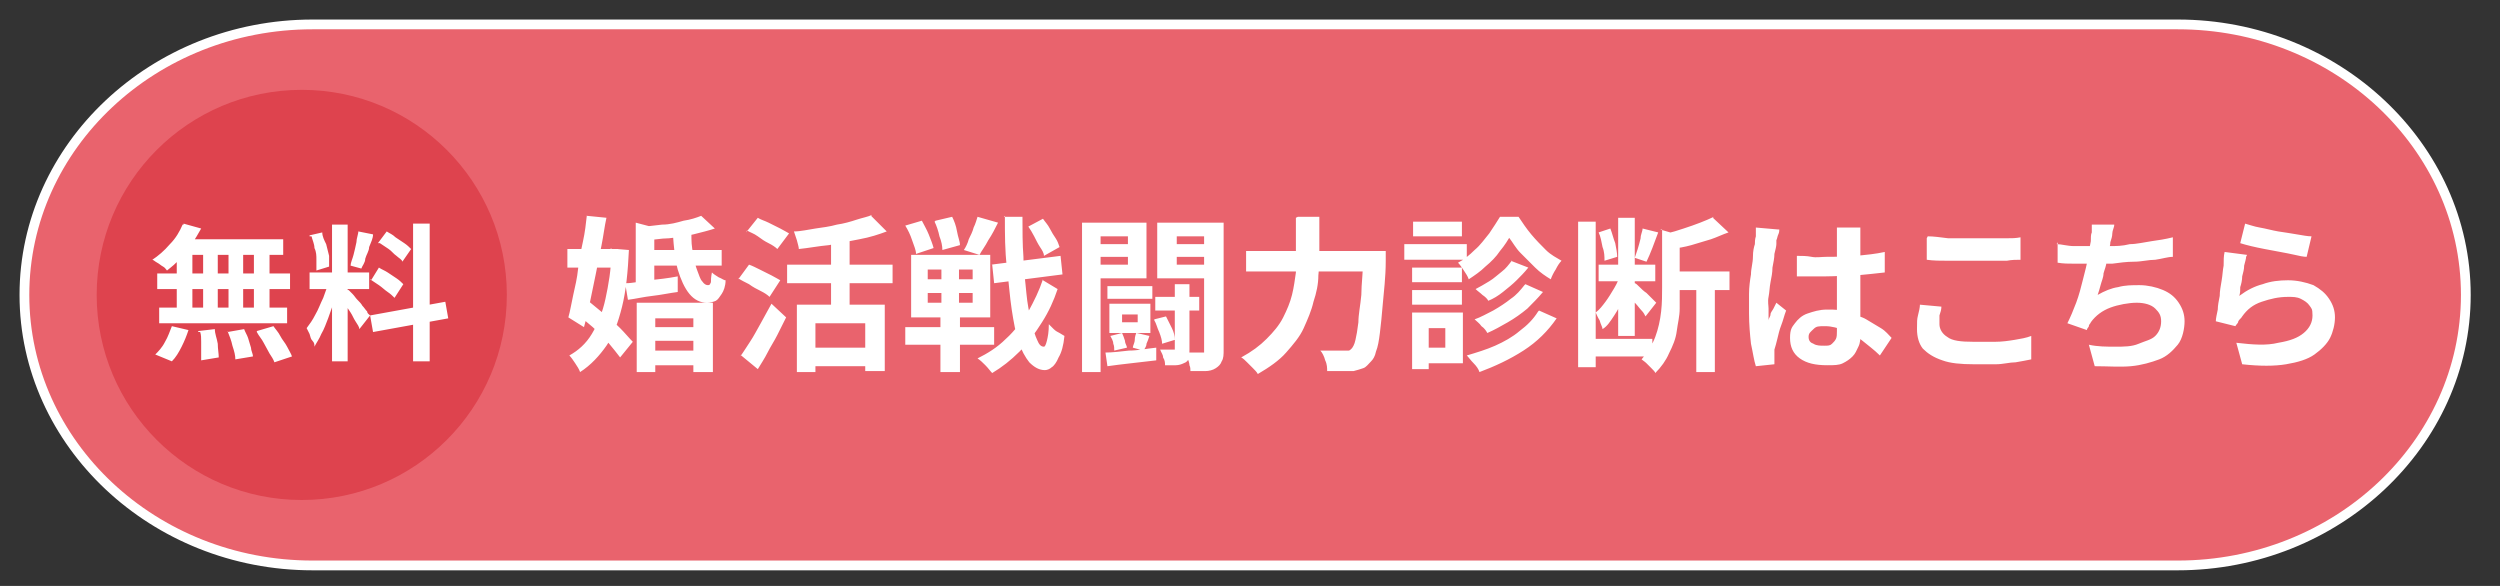 <svg xmlns="http://www.w3.org/2000/svg" id="_レイヤー_1" width="256" height="60" data-name="レイヤー_1" version="1.1"><rect width="100%" height="100%" fill="#333333" stroke="none"/><defs><style>.st0{fill:#fff}</style></defs><path d="M32 58C15.7 58 2.5 45.6 2.5 30.3S15.7 2.5 32 2.5h191c16.3 0 29.5 12.4 29.5 27.7S239.3 57.9 223 57.9H32Z" style="fill:#e9636d"/><path d="M223 3c16 0 29 12.2 29 27.2s-13 27.2-29 27.2H32c-16 0-29-12.2-29-27.2S16 3 32 3h191m0-1H32C15.5 2 2 14.7 2 30.2s13.5 28.2 30 28.2h191c16.5 0 30-12.7 30-28.2S239.5 2 223 2Z" class="st0"/><circle cx="30.9" cy="30.2" r="21" style="fill:#de434e"/><path d="m18.8 22.9 1.8.5c-.3.5-.6 1.1-1 1.6l-1.2 1.5c-.4.5-.8.8-1.3 1.2-.1-.1-.2-.3-.4-.4s-.4-.3-.6-.4c-.2-.1-.4-.3-.5-.3.6-.4 1.2-.9 1.8-1.6.6-.6 1-1.3 1.3-2h.1Zm-1.2 10.5 1.7.4c-.2.6-.4 1.1-.7 1.7s-.6 1.1-1 1.5l-1.7-.7c.3-.3.7-.7 1-1.3.3-.5.5-1.1.7-1.6ZM16.1 28h13.6v1.6H16.1V28Zm.2 3.5h13.1v1.6H16.3v-1.6Zm1.8-6.5h1.6v7.3h-1.6V25Zm.6-.5H29v1.6H18.2l.4-1.6h.1Zm1.6 9.4 1.7-.2c0 .5.2.9.3 1.5 0 .5.1 1 .1 1.4l-1.8.3V35c0-.4 0-.7-.1-1h-.2Zm.5-8.9h1.5v7.3h-1.5V25Zm2.5 9 1.7-.3c.1.3.3.6.4.9.1.3.2.7.3 1 0 .3.2.6.2.9l-1.8.3c0-.4-.1-.8-.3-1.4-.1-.5-.3-1-.5-1.5Zm.1-9h1.5v7.3h-1.5V25Zm2.6 0h1.6v7.3H26V25Zm.3 8.9 1.7-.5c.2.3.5.6.7 1s.5.7.7 1.1c.2.4.4.7.5 1l-1.8.6c-.1-.3-.3-.6-.5-.9-.2-.4-.4-.7-.6-1.1-.2-.4-.5-.7-.7-1.1Zm7.4-5.1 1 .5c0 .5-.3 1-.5 1.6s-.4 1.1-.6 1.7c-.2.5-.4 1.1-.7 1.6-.2.5-.5.9-.7 1.3 0-.2 0-.4-.2-.6s-.2-.4-.3-.7l-.3-.6c.3-.4.6-.8.9-1.4.3-.5.5-1.1.8-1.7.2-.6.4-1.1.6-1.6Zm-2-4.7 1.3-.3c0 .4.2.8.4 1.2l.3 1.2v1.1l-1.3.4v-1.1c0-.4 0-.8-.2-1.2 0-.4-.2-.8-.3-1.2h-.2Zm0 3.8h6.1v1.7h-6.1v-1.7ZM34 23h1.6v14H34V23Zm1.7 6.7.4.4c.2.2.3.4.5.6s.4.4.5.6c.2.2.3.4.5.6 0 .2.2.3.3.4l-1.1 1.4c0-.2-.2-.5-.4-.8s-.3-.6-.5-.9l-.6-.9c-.2-.3-.3-.5-.5-.7l.8-.7Zm1-6 1.5.3c0 .4-.2.8-.4 1.3 0 .4-.3.8-.4 1.2 0 .4-.3.7-.4 1l-1.1-.3c0-.3.2-.7.3-1.1s.2-.8.3-1.3c0-.4.2-.8.2-1.2Zm1.2 8.6 7.7-1.4.3 1.7-7.7 1.4-.3-1.7Zm.1-3.6.8-1.3c.3.2.6.3.9.5l.9.6c.3.2.5.4.7.6l-.9 1.4c-.2-.2-.4-.4-.7-.6s-.6-.5-.9-.7l-.9-.6h.1Zm.7-3.8.9-1.2c.3.2.6.3.9.6l.9.6c.3.2.5.4.7.6l-.9 1.3c0-.2-.4-.4-.6-.6-.3-.2-.5-.5-.8-.7l-.9-.6h-.2Zm3.6-2H44V37h-1.7V22.9ZM58.1 25.5h5.2v1.9h-5.2v-1.9Zm2-3.4 2 .2c-.2.9-.3 1.8-.5 2.8l-.6 3c-.2 1-.4 1.9-.6 2.9s-.4 1.8-.6 2.5l-1.6-1c.2-.7.3-1.4.5-2.3.2-.9.4-1.7.5-2.7s.3-1.9.5-2.8c.2-.9.3-1.8.4-2.7Zm2.4 3.4h.7l1.2.1c-.1 2.2-.3 4.2-.7 5.8s-.9 3-1.6 4-1.6 2-2.7 2.7c-.1-.3-.3-.6-.5-.9-.2-.3-.4-.6-.6-.8.9-.5 1.7-1.2 2.3-2.2.6-1 1.1-2.2 1.4-3.6s.6-3 .6-4.8v-.4Zm-3.6 6.6 1.2-1.4c.5.4 1.1.9 1.7 1.4.6.5 1.2 1 1.7 1.5s.9 1 1.3 1.4l-1.3 1.6c-.3-.4-.7-.9-1.2-1.5s-1.1-1.1-1.6-1.6c-.6-.5-1.2-1-1.7-1.5Zm5.2-3.1c.7 0 1.5-.2 2.4-.3.9-.1 1.9-.2 2.9-.4v1.6c-.8.1-1.7.3-2.6.4-.9.1-1.7.3-2.5.4l-.3-1.8Zm1-6.2 1.9.5v6.2h-1.9v-6.7Zm.1 8.2H73v7.1h-2v-5.5h-3.9v5.5h-1.9V31Zm6.6-8.9 1.4 1.3c-.6.2-1.4.4-2.2.6-.8.2-1.6.3-2.5.4-.8 0-1.7.2-2.5.2 0-.2-.1-.4-.2-.7s-.2-.5-.3-.7c.7 0 1.5-.1 2.3-.2.8 0 1.5-.2 2.2-.4.7-.1 1.3-.3 1.8-.5Zm-5.9 3.5h8v1.6h-8v-1.6Zm.4 7.9h5.6v1.4h-5.6v-1.4Zm0 2.4h5.6v1.5h-5.6v-1.5Zm2.6-12h1.9c0 .7 0 1.4.2 2.1.1.7.2 1.2.4 1.7s.3.9.5 1.1c.2.3.4.4.6.4s.2-.1.3-.3c0-.2 0-.5.1-1 .2.2.4.3.7.5.3.1.5.3.7.3 0 .6-.2 1.1-.4 1.4s-.4.6-.6.7c-.2.1-.6.2-.9.2-.7 0-1.3-.3-1.8-.9s-.9-1.5-1.2-2.5c-.3-1.1-.4-2.3-.5-3.7ZM75.6 28.6l1.1-1.5c.3.1.7.3 1.1.5l1.2.6c.4.2.7.4.9.5l-1.1 1.7c-.2-.2-.5-.4-.9-.6-.4-.2-.8-.4-1.2-.7-.4-.2-.8-.4-1.1-.6Zm.2 7.9c.3-.4.6-.9 1-1.5s.7-1.2 1.1-1.9.7-1.3 1.1-2l1.5 1.4-.9 1.8c-.3.6-.7 1.2-1 1.8-.3.6-.7 1.2-1 1.7l-1.7-1.4Zm.6-12.7 1.2-1.5c.3.2.7.3 1.1.5l1.2.6c.4.2.7.4.9.5l-1.2 1.6c-.2-.2-.5-.4-.9-.6-.4-.2-.7-.4-1.1-.7s-.8-.4-1.1-.6Zm4.2 3.3h10.8V29H80.6v-1.9Zm8.6-5 1.6 1.6c-.8.3-1.7.6-2.8.8s-2 .4-3.1.6c-1.1.1-2.1.3-3.1.4 0-.2-.1-.5-.2-.9l-.3-.9c.7 0 1.5-.2 2.2-.3.7-.1 1.5-.2 2.2-.4.7-.1 1.4-.3 2-.5s1.2-.3 1.6-.5Zm-7.5 9.1h8.9V38h-2v-4.9h-5.1v5h-1.9v-6.9Zm1.3 4.4h6.4v1.9H83v-1.9Zm2.1-11.5H87v8.2h-1.9v-8.2ZM92.7 33.5h9.1v1.8h-9.1v-1.8Zm0-10.4 1.7-.5c.2.4.5.9.7 1.4.2.5.4 1 .5 1.4l-1.8.6c0-.4-.2-.8-.4-1.4s-.4-1-.7-1.5Zm.6 3h8.1v6.4h-8.1v-6.4Zm1.7 1.5v1h4.6v-1H95Zm0 2.4v1h4.6v-1H95Zm.8-7.4 1.7-.4c.2.4.4.9.5 1.5s.3 1 .3 1.4l-1.8.5c0-.4-.1-.9-.3-1.4-.1-.5-.3-1.1-.5-1.5Zm.7 4h1.7v5.1h.1v6.4h-2v-6.4h.1v-5.1Zm3.6-4.4 2.1.6c-.3.6-.6 1.2-1 1.8-.3.6-.7 1.1-.9 1.5l-1.6-.5c.2-.3.4-.7.5-1.1.2-.4.4-.8.5-1.2.2-.4.3-.8.4-1.1Zm6.7 6.5 1.5.9c-.4 1.2-.9 2.3-1.6 3.4-.7 1.1-1.4 2.1-2.3 3-.9.9-1.8 1.6-2.8 2.2-.2-.2-.4-.5-.7-.8s-.5-.5-.8-.7c1-.5 2-1.1 2.9-2 .9-.8 1.6-1.8 2.3-2.8.6-1.1 1.1-2.1 1.5-3.3Zm-5.3-1.6 7.1-.9.2 1.9-7 .9-.2-1.9Zm1.3-4.9h1.9c0 1.4 0 2.8.1 4.1 0 1.3.2 2.5.3 3.7.1 1.1.3 2.1.5 2.9s.4 1.5.6 1.9c.2.5.4.7.7.7.1 0 .2-.2.3-.6s.2-.9.2-1.7l.5.5c.2.2.4.3.6.4.2.1.3.2.5.3-.1 1-.3 1.7-.6 2.2-.2.5-.5.9-.7 1-.2.2-.5.3-.7.3-.6 0-1.1-.3-1.6-.8-.4-.5-.8-1.2-1.1-2.1s-.5-2-.7-3.3c-.2-1.3-.3-2.8-.5-4.4s-.2-3.3-.2-5.2Zm2.5 1 1.5-.8c.2.3.5.6.7 1s.4.7.6 1c.2.3.3.6.4.9l-1.6.9c0-.3-.2-.6-.4-.9-.2-.3-.4-.7-.6-1.1-.2-.4-.4-.7-.6-1ZM110.8 22.8h1.9v15.3h-1.9V22.8Zm1 2.2h4.3v1.3h-4.3V25Zm.2-2.2h5.4v5.7H112v-1.4h3.5v-2.9H112v-1.4Zm1.2 13.3c.7 0 1.5-.1 2.4-.2.9 0 1.8-.2 2.8-.3v1.3c-.8.1-1.7.2-2.6.3-.9.1-1.7.2-2.4.3l-.2-1.4Zm.2-6.8h4.6v1.3h-4.6v-1.3Zm.2 1.8h4.2v3h-4.2v-3Zm.1 3.3 1.2-.3c.1.2.2.5.3.8 0 .3.2.5.2.7l-1.3.3c0-.2 0-.5-.1-.7 0-.3-.2-.6-.3-.8Zm1.2-2.2v.8h1.6v-.8h-1.6Zm1.5 1.9 1.3.3c-.1.3-.2.6-.3.8 0 .3-.2.5-.3.7l-1.1-.3c0-.2.2-.5.2-.8 0-.3.1-.6.2-.8Zm1.8-1.4 1.2-.3.6 1.2c.2.4.3.8.3 1.2l-1.3.4c0-.3-.1-.7-.3-1.2-.2-.4-.3-.9-.5-1.2Zm.1-2.3h4.5v1.4h-4.5v-1.4Zm6-7.6v1.4h-3.8v2.9h3.8v1.4h-5.8v-5.7h5.8Zm-4 6.3h1.5v6.7c0 .4 0 .7-.1.9 0 .2-.2.4-.5.5-.2.1-.5.2-.8.2h-1.1c0-.2 0-.5-.2-.8 0-.3-.2-.5-.3-.8h1.5v-6.9Zm-.8-4.1h4.3v1.3h-4.3V25Zm3.8-2.2h2v13c0 .5 0 .9-.2 1.2-.1.3-.3.5-.6.7s-.7.3-1.1.3h-1.5c0-.2 0-.4-.1-.6 0-.2-.1-.5-.2-.7 0-.2-.2-.5-.3-.6h2V23ZM132.9 22.2h2.2v3.5c0 .8 0 1.6-.1 2.5 0 .9-.2 1.8-.5 2.7-.2.9-.6 1.8-1 2.7s-1.1 1.7-1.8 2.5-1.7 1.5-2.9 2.2c-.1-.2-.3-.4-.5-.6l-.6-.6c-.2-.2-.4-.4-.6-.5 1.1-.6 1.9-1.2 2.6-1.9.7-.7 1.3-1.4 1.7-2.2.4-.8.7-1.5.9-2.3.2-.8.3-1.6.4-2.3v-5.6Zm-5.3 3.5h13v2.1h-13v-2.1Zm12.2 0h2.1v1c0 1.7-.2 3.2-.3 4.4s-.2 2.2-.3 3c-.1.8-.2 1.4-.4 1.9-.1.5-.3.8-.5 1-.3.3-.5.6-.8.7-.3.1-.6.2-1 .3h-2.7c0-.3 0-.7-.2-1.1-.1-.4-.3-.8-.5-1h2.9c.1 0 .2-.1.3-.2.1-.1.3-.4.4-.9.1-.4.2-1 .3-1.8 0-.8.2-1.7.3-2.8 0-1.1.2-2.5.2-4.1v-.4ZM143.8 25h6.4v1.6h-6.4V25Zm.8 7h1.7v5.8h-1.7V32Zm0-4.6h5.1v1.5h-5.1v-1.5Zm0 2.3h5.1v1.5h-5.1v-1.5Zm.1-7h5v1.5h-5v-1.5Zm.8 9.3h4.3v5.2h-4.3v-1.6h2.5v-2h-2.5V32Zm9.2-7.9c-.3.5-.6 1-1.1 1.6-.4.6-.9 1.1-1.5 1.6-.5.5-1.1.9-1.7 1.3-.1-.3-.3-.6-.5-.9s-.4-.6-.6-.8c.6-.3 1.2-.8 1.7-1.3.6-.5 1-1.1 1.5-1.7.4-.6.8-1.2 1.1-1.7h1.9c.4.6.8 1.2 1.3 1.8.5.6 1 1.1 1.5 1.6s1.1.8 1.6 1.1c-.2.2-.4.5-.6.9-.2.3-.4.7-.5 1-.5-.3-1.1-.7-1.6-1.2l-1.5-1.5c-.5-.5-.8-1.1-1.2-1.6Zm2.9 7.7 1.8.8c-.9 1.3-2 2.4-3.4 3.3-1.4.9-2.9 1.6-4.5 2.2-.1-.3-.3-.6-.6-.9s-.5-.6-.7-.8c1-.3 2-.6 2.9-1 .9-.4 1.8-.9 2.5-1.5.8-.6 1.4-1.2 1.9-2Zm-2.9-5.1 1.8.7c-.4.5-.8.9-1.2 1.3s-.9.8-1.4 1.2c-.5.4-1 .7-1.5.9-.1-.2-.3-.4-.6-.6-.2-.2-.5-.4-.7-.6.4-.2.9-.5 1.4-.8s.9-.7 1.3-1 .7-.7 1-1.1Zm1.5 2.4 1.8.8c-.5.6-1 1.1-1.6 1.7-.6.5-1.3 1-2 1.4s-1.4.8-2.1 1.1c-.1-.2-.3-.5-.6-.7-.2-.3-.5-.5-.7-.7.6-.2 1.3-.6 1.9-.9.7-.4 1.3-.8 1.8-1.2.6-.4 1-.9 1.4-1.4ZM161.6 22.7h1.8v14.9h-1.8V22.7Zm1.1 12h6.5v1.8h-6.5v-1.8Zm3.2-6.7 1.1.5c-.2.6-.4 1.3-.7 1.9-.3.7-.6 1.3-1 1.9s-.7 1.1-1.2 1.4c0-.2-.2-.5-.3-.9-.2-.3-.3-.6-.4-.8.4-.3.7-.7 1-1.1s.6-.9.9-1.4c.3-.5.5-1 .7-1.5Zm-2.2-.9h5.8v1.7h-5.8v-1.7Zm0-3.3 1.2-.4c.2.5.3 1 .5 1.5.1.5.2 1 .2 1.4l-1.3.4c0-.4 0-.9-.2-1.4-.1-.5-.2-1.1-.4-1.5Zm2-1.5h1.7v12.1h-1.7V22.3Zm1.7 6.7c.1 0 .3.2.5.4s.4.4.7.6l.6.6.4.4-1.1 1.4c-.1-.2-.2-.4-.4-.6-.2-.2-.4-.5-.6-.7s-.4-.5-.6-.7-.3-.4-.5-.6l.9-.7Zm.8-5.6 1.6.4c-.2.5-.4 1.1-.6 1.6-.2.5-.4 1-.6 1.4l-1.2-.4.3-.9c.1-.3.2-.7.3-1.1 0-.4.2-.7.2-1Zm1.8.1 2.4.7c0 .1-.2.2-.4.3v7.1c0 .8-.2 1.5-.3 2.3s-.4 1.5-.8 2.3c-.3.7-.8 1.4-1.4 2 0-.1-.2-.3-.4-.5l-.5-.5c-.2-.2-.4-.3-.5-.4.6-.7 1.1-1.5 1.4-2.3.3-.8.5-1.7.6-2.6s.1-1.7.1-2.5v-5.9Zm5.4-1.2 1.6 1.5c-.6.2-1.2.5-1.8.7-.7.2-1.3.4-2 .6s-1.4.3-2 .4c0-.2-.1-.5-.2-.8-.1-.3-.2-.6-.4-.8.6-.1 1.2-.3 1.8-.5.6-.2 1.2-.4 1.7-.6s1-.4 1.4-.6Zm-4.4 5.5h6.1v1.9H171v-1.9Zm2.7.9h1.9v9.4h-1.9v-9.4ZM182.2 23.5c0 .1 0 .3-.1.5s-.1.4-.2.6v.4c0 .2-.1.6-.2 1 0 .4-.1.9-.2 1.4 0 .5-.1 1-.2 1.5s-.1 1-.2 1.5 0 .9 0 1.2v1.2c0-.2.2-.4.2-.6s.2-.4.3-.6l.3-.6 1 .8c-.2.5-.3 1-.5 1.5s-.3 1-.4 1.4-.2.8-.3 1.1v1.5l-1.9.2c-.2-.6-.3-1.4-.5-2.3-.1-.9-.2-2-.2-3.1v-2c0-.7.1-1.4.2-2 0-.6.2-1.2.2-1.8s.1-1 .2-1.3c0-.2 0-.5.1-.8v-.9l2.3.2Zm8.3-.2v11c0 .4 0 .8-.2 1.2s-.3.7-.6 1c-.3.3-.6.5-1 .7-.4.2-.9.2-1.6.2-1.2 0-2.1-.2-2.8-.7-.7-.5-1-1.2-1-2.1s.2-1.1.5-1.5c.3-.4.7-.8 1.3-1 .6-.2 1.2-.4 2-.4s1.5 0 2.2.3 1.3.4 1.8.7l1.5.9c.5.3.8.7 1.1 1l-1.2 1.8c-.6-.6-1.3-1.1-1.9-1.6-.6-.4-1.2-.8-1.8-1s-1.2-.4-1.9-.4-.9 0-1.2.3-.5.4-.5.8.2.6.5.7c.3.2.7.2 1.1.2s.6 0 .8-.2.3-.3.4-.5.1-.5.1-.8V23.3h2.4Zm-6.5 2.9c.5 0 1 0 1.5.1s1 0 1.5 0c1 0 2.1 0 3.1-.1s2-.2 2.9-.4v2.1c-.9.1-1.8.2-2.9.3-1 0-2.1.1-3.1.1h-3v-2ZM198.8 31.4c0 .3-.1.6-.2.9v.9c0 .5.3 1 .8 1.3.5.4 1.4.5 2.7.5h2.2c.7 0 1.4-.1 2-.2.6-.1 1.2-.2 1.7-.4v2.4c-.5.1-1 .2-1.6.3-.6 0-1.3.2-2 .2h-2.3c-1.3 0-2.4-.1-3.2-.4-.9-.3-1.5-.7-2-1.2-.4-.5-.6-1.2-.6-2s0-1 .1-1.4.2-.8.2-1.1l2.2.2Zm-1.4-7.2c.6 0 1.3.1 2.1.2h5.9c.6 0 1 0 1.5-.1v2.3c-.4 0-.9 0-1.4.1h-6c-.8 0-1.5 0-2.2-.1v-2.2ZM210.6 25c.5 0 1.1.2 1.8.2h3.6c.7 0 1.3 0 2.1-.2.7 0 1.5-.2 2.2-.3.7-.1 1.4-.2 2.2-.4v2c-.5 0-1.1.2-1.8.3-.7 0-1.4.2-2.2.2-.7 0-1.5.1-2.2.2h-3.9c-.6 0-1.1 0-1.7-.1v-2.1Zm5.9-2c0 .3-.2.6-.2.9s-.1.6-.2.9c0 .3-.1.6-.2.9s-.2.7-.2 1.1c0 .4-.2.8-.3 1.2 0 .4-.2.8-.3 1.2-.1.4-.2.7-.3 1 .7-.4 1.4-.7 2.1-.8.7-.2 1.4-.2 2.2-.2s1.7.2 2.4.5 1.2.7 1.6 1.3.6 1.2.6 1.9-.2 1.8-.7 2.4-1.1 1.2-1.9 1.5-1.8.6-2.9.7c-1.1.1-2.4 0-3.7 0l-.6-2.2c.9.2 1.8.2 2.7.2s1.7 0 2.4-.3 1.3-.4 1.7-.8c.4-.4.6-.9.6-1.5s-.2-.9-.6-1.3c-.4-.4-1.1-.6-1.9-.6s-1.9.2-2.7.5c-.8.3-1.5.8-2 1.5 0 .1-.2.2-.2.4 0 .1-.2.2-.2.4l-2-.7c.3-.6.6-1.3.9-2.1s.5-1.6.7-2.4c.2-.8.4-1.5.5-2.2s.2-1.2.3-1.7c0-.4 0-.7.1-.9V23h2.4ZM230 26.3c0 .2-.1.5-.2.9 0 .4-.1.7-.2 1.1 0 .4-.1.8-.2 1.1 0 .4 0 .6-.1.9.8-.6 1.6-1 2.4-1.2.8-.3 1.7-.4 2.6-.4s1.8.2 2.6.5c.7.4 1.2.8 1.6 1.4.4.6.6 1.2.6 1.9s-.2 1.5-.5 2.1-.9 1.2-1.6 1.7-1.7.8-2.9 1c-1.2.2-2.7.2-4.5 0l-.6-2.2c1.7.2 3.1.3 4.3 0 1.2-.2 2-.5 2.6-1s.9-1.1.9-1.8-.1-.7-.3-1-.5-.5-.9-.7c-.4-.2-.8-.2-1.3-.2-1 0-1.8.2-2.7.5s-1.5.8-2 1.5c-.1.2-.3.3-.4.5 0 .2-.2.3-.3.5l-2-.5c0-.3.1-.7.2-1.2 0-.4.1-.9.2-1.4 0-.5.1-1 .2-1.6s.1-1 .2-1.5c0-.5 0-1 .1-1.4l2.3.3Zm-.1-3.4c.4.1.9.3 1.5.4.6.1 1.3.3 1.9.4.7.1 1.3.2 1.9.3s1.1.2 1.5.2l-.5 2.1c-.3 0-.8-.1-1.2-.2s-1-.2-1.5-.3c-.5-.1-1.1-.2-1.6-.3-.5-.1-1-.2-1.4-.3-.4-.1-.8-.2-1.1-.3l.5-2Z" class="st0"/></svg>
